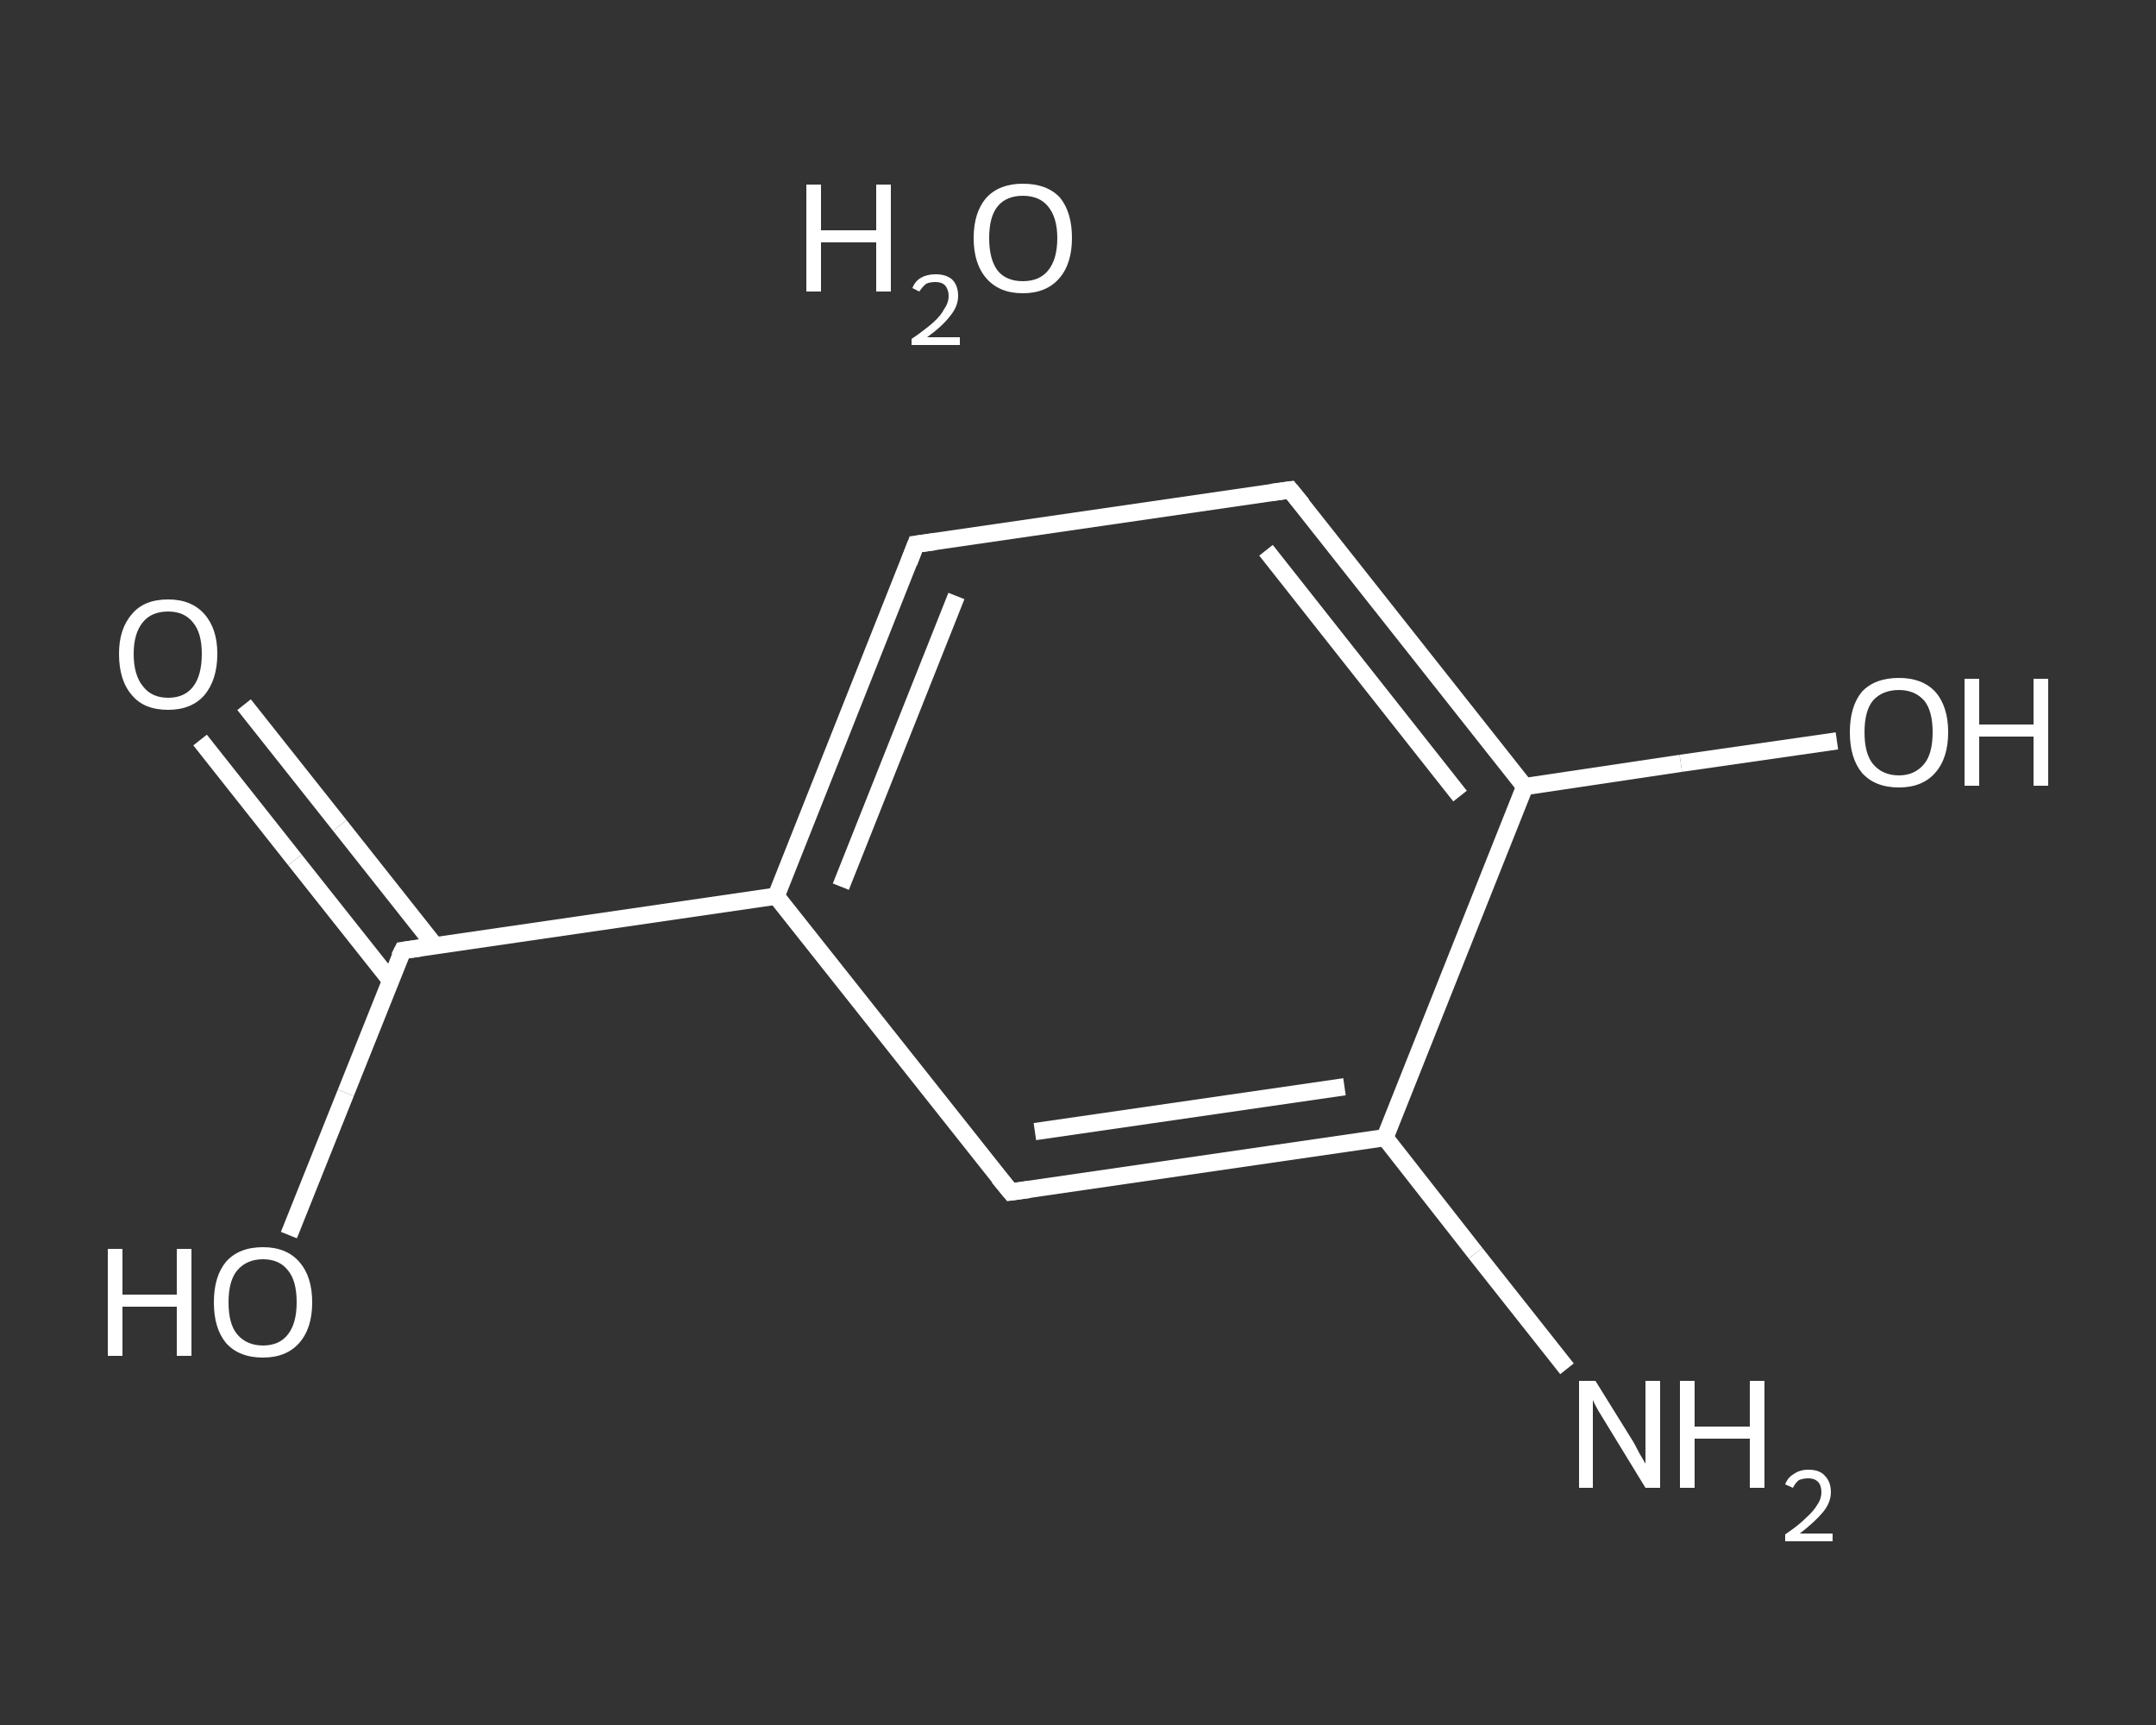 <?xml version='1.0' encoding='iso-8859-1'?>
<svg version='1.1' baseProfile='full'
              xmlns='http://www.w3.org/2000/svg'
                      xmlns:rdkit='http://www.rdkit.org/xml'
                      xmlns:xlink='http://www.w3.org/1999/xlink'
                  xml:space='preserve'
width='250px' height='200px' viewBox='0 0 250 200'>
<rect x="0" y="0" width="250" height="200" fill="#333333" stroke="none"/>
<!-- END OF HEADER -->
<rect style='opacity:1.0;fill:transparent;stroke:none' width='250.0' height='200.0' x='0.0' y='0.0'> </rect>
<path class='bond-0 atom-0 atom-1' d='M 181.7,158.7 L 171.1,145.3' style='fill:none;fill-rule:evenodd;stroke:#FFFFFF;stroke-width:2.0px;stroke-linecap:butt;stroke-linejoin:miter;stroke-opacity:1' />
<path class='bond-0 atom-0 atom-1' d='M 171.1,145.3 L 160.6,131.9' style='fill:none;fill-rule:evenodd;stroke:#FFFFFF;stroke-width:2.0px;stroke-linecap:butt;stroke-linejoin:miter;stroke-opacity:1' />
<path class='bond-1 atom-1 atom-2' d='M 160.6,131.9 L 117.2,138.2' style='fill:none;fill-rule:evenodd;stroke:#FFFFFF;stroke-width:2.0px;stroke-linecap:butt;stroke-linejoin:miter;stroke-opacity:1' />
<path class='bond-1 atom-1 atom-2' d='M 155.9,126.0 L 120.0,131.2' style='fill:none;fill-rule:evenodd;stroke:#FFFFFF;stroke-width:2.0px;stroke-linecap:butt;stroke-linejoin:miter;stroke-opacity:1' />
<path class='bond-2 atom-2 atom-3' d='M 117.2,138.2 L 90.0,103.9' style='fill:none;fill-rule:evenodd;stroke:#FFFFFF;stroke-width:2.0px;stroke-linecap:butt;stroke-linejoin:miter;stroke-opacity:1' />
<path class='bond-3 atom-3 atom-4' d='M 90.0,103.9 L 46.7,110.2' style='fill:none;fill-rule:evenodd;stroke:#FFFFFF;stroke-width:2.0px;stroke-linecap:butt;stroke-linejoin:miter;stroke-opacity:1' />
<path class='bond-4 atom-4 atom-5' d='M 50.4,109.6 L 39.4,95.7' style='fill:none;fill-rule:evenodd;stroke:#FFFFFF;stroke-width:2.0px;stroke-linecap:butt;stroke-linejoin:miter;stroke-opacity:1' />
<path class='bond-4 atom-4 atom-5' d='M 39.4,95.7 L 28.3,81.7' style='fill:none;fill-rule:evenodd;stroke:#FFFFFF;stroke-width:2.0px;stroke-linecap:butt;stroke-linejoin:miter;stroke-opacity:1' />
<path class='bond-4 atom-4 atom-5' d='M 45.3,113.7 L 34.2,99.7' style='fill:none;fill-rule:evenodd;stroke:#FFFFFF;stroke-width:2.0px;stroke-linecap:butt;stroke-linejoin:miter;stroke-opacity:1' />
<path class='bond-4 atom-4 atom-5' d='M 34.2,99.7 L 23.2,85.8' style='fill:none;fill-rule:evenodd;stroke:#FFFFFF;stroke-width:2.0px;stroke-linecap:butt;stroke-linejoin:miter;stroke-opacity:1' />
<path class='bond-5 atom-4 atom-6' d='M 46.7,110.2 L 40.1,126.7' style='fill:none;fill-rule:evenodd;stroke:#FFFFFF;stroke-width:2.0px;stroke-linecap:butt;stroke-linejoin:miter;stroke-opacity:1' />
<path class='bond-5 atom-4 atom-6' d='M 40.1,126.7 L 33.5,143.2' style='fill:none;fill-rule:evenodd;stroke:#FFFFFF;stroke-width:2.0px;stroke-linecap:butt;stroke-linejoin:miter;stroke-opacity:1' />
<path class='bond-6 atom-3 atom-7' d='M 90.0,103.9 L 106.2,63.1' style='fill:none;fill-rule:evenodd;stroke:#FFFFFF;stroke-width:2.0px;stroke-linecap:butt;stroke-linejoin:miter;stroke-opacity:1' />
<path class='bond-6 atom-3 atom-7' d='M 97.5,102.8 L 110.9,69.1' style='fill:none;fill-rule:evenodd;stroke:#FFFFFF;stroke-width:2.0px;stroke-linecap:butt;stroke-linejoin:miter;stroke-opacity:1' />
<path class='bond-7 atom-7 atom-8' d='M 106.2,63.1 L 149.6,56.8' style='fill:none;fill-rule:evenodd;stroke:#FFFFFF;stroke-width:2.0px;stroke-linecap:butt;stroke-linejoin:miter;stroke-opacity:1' />
<path class='bond-8 atom-8 atom-9' d='M 149.6,56.8 L 176.8,91.2' style='fill:none;fill-rule:evenodd;stroke:#FFFFFF;stroke-width:2.0px;stroke-linecap:butt;stroke-linejoin:miter;stroke-opacity:1' />
<path class='bond-8 atom-8 atom-9' d='M 146.8,63.8 L 169.3,92.3' style='fill:none;fill-rule:evenodd;stroke:#FFFFFF;stroke-width:2.0px;stroke-linecap:butt;stroke-linejoin:miter;stroke-opacity:1' />
<path class='bond-9 atom-9 atom-10' d='M 176.8,91.2 L 194.9,88.5' style='fill:none;fill-rule:evenodd;stroke:#FFFFFF;stroke-width:2.0px;stroke-linecap:butt;stroke-linejoin:miter;stroke-opacity:1' />
<path class='bond-9 atom-9 atom-10' d='M 194.9,88.5 L 213.0,85.9' style='fill:none;fill-rule:evenodd;stroke:#FFFFFF;stroke-width:2.0px;stroke-linecap:butt;stroke-linejoin:miter;stroke-opacity:1' />
<path class='bond-10 atom-9 atom-1' d='M 176.8,91.2 L 160.6,131.9' style='fill:none;fill-rule:evenodd;stroke:#FFFFFF;stroke-width:2.0px;stroke-linecap:butt;stroke-linejoin:miter;stroke-opacity:1' />
<path d='M 119.4,137.9 L 117.2,138.2 L 115.8,136.5' style='fill:none;stroke:#FFFFFF;stroke-width:2.0px;stroke-linecap:butt;stroke-linejoin:miter;stroke-opacity:1;' />
<path d='M 48.8,109.9 L 46.7,110.2 L 46.3,111.0' style='fill:none;stroke:#FFFFFF;stroke-width:2.0px;stroke-linecap:butt;stroke-linejoin:miter;stroke-opacity:1;' />
<path d='M 105.4,65.2 L 106.2,63.1 L 108.4,62.8' style='fill:none;stroke:#FFFFFF;stroke-width:2.0px;stroke-linecap:butt;stroke-linejoin:miter;stroke-opacity:1;' />
<path d='M 147.4,57.1 L 149.6,56.8 L 151.0,58.5' style='fill:none;stroke:#FFFFFF;stroke-width:2.0px;stroke-linecap:butt;stroke-linejoin:miter;stroke-opacity:1;' />
<path class='atom-0' d='M 185.0 160.1
L 189.1 166.7
Q 189.5 167.3, 190.1 168.5
Q 190.8 169.7, 190.8 169.7
L 190.8 160.1
L 192.5 160.1
L 192.5 172.5
L 190.8 172.5
L 186.4 165.3
Q 185.9 164.5, 185.3 163.5
Q 184.8 162.6, 184.7 162.3
L 184.7 172.5
L 183.1 172.5
L 183.1 160.1
L 185.0 160.1
' fill='#FFFFFF'/>
<path class='atom-0' d='M 194.8 160.1
L 196.5 160.1
L 196.5 165.4
L 202.9 165.4
L 202.9 160.1
L 204.6 160.1
L 204.6 172.5
L 202.9 172.5
L 202.9 166.8
L 196.5 166.8
L 196.5 172.5
L 194.8 172.5
L 194.8 160.1
' fill='#FFFFFF'/>
<path class='atom-0' d='M 207.0 172.1
Q 207.3 171.3, 208.0 170.9
Q 208.7 170.4, 209.7 170.4
Q 211.0 170.4, 211.6 171.1
Q 212.3 171.8, 212.3 173.0
Q 212.3 174.2, 211.4 175.3
Q 210.5 176.4, 208.7 177.8
L 212.5 177.8
L 212.5 178.7
L 207.0 178.7
L 207.0 177.9
Q 208.5 176.9, 209.4 176.0
Q 210.3 175.2, 210.7 174.5
Q 211.2 173.8, 211.2 173.0
Q 211.2 172.2, 210.8 171.8
Q 210.4 171.4, 209.7 171.4
Q 209.1 171.4, 208.6 171.6
Q 208.2 171.9, 207.9 172.5
L 207.0 172.1
' fill='#FFFFFF'/>
<path class='atom-5' d='M 13.8 75.8
Q 13.8 72.9, 15.3 71.2
Q 16.7 69.5, 19.5 69.5
Q 22.2 69.5, 23.7 71.2
Q 25.2 72.9, 25.2 75.8
Q 25.2 78.8, 23.7 80.6
Q 22.2 82.3, 19.5 82.3
Q 16.7 82.3, 15.3 80.6
Q 13.8 78.9, 13.8 75.8
M 19.5 80.9
Q 21.4 80.9, 22.4 79.6
Q 23.4 78.3, 23.4 75.8
Q 23.4 73.4, 22.4 72.2
Q 21.4 70.9, 19.5 70.9
Q 17.6 70.9, 16.6 72.1
Q 15.5 73.4, 15.5 75.8
Q 15.5 78.3, 16.6 79.6
Q 17.6 80.9, 19.5 80.9
' fill='#FFFFFF'/>
<path class='atom-6' d='M 12.5 144.8
L 14.2 144.8
L 14.2 150.1
L 20.5 150.1
L 20.5 144.8
L 22.2 144.8
L 22.2 157.2
L 20.5 157.2
L 20.5 151.5
L 14.2 151.5
L 14.2 157.2
L 12.5 157.2
L 12.5 144.8
' fill='#FFFFFF'/>
<path class='atom-6' d='M 24.8 151.0
Q 24.8 148.0, 26.2 146.3
Q 27.7 144.6, 30.5 144.6
Q 33.2 144.6, 34.7 146.3
Q 36.2 148.0, 36.2 151.0
Q 36.2 154.0, 34.7 155.7
Q 33.2 157.4, 30.5 157.4
Q 27.7 157.4, 26.2 155.7
Q 24.8 154.0, 24.8 151.0
M 30.5 156.0
Q 32.4 156.0, 33.4 154.7
Q 34.4 153.4, 34.4 151.0
Q 34.4 148.5, 33.4 147.3
Q 32.4 146.0, 30.5 146.0
Q 28.6 146.0, 27.5 147.3
Q 26.5 148.5, 26.5 151.0
Q 26.5 153.5, 27.5 154.7
Q 28.6 156.0, 30.5 156.0
' fill='#FFFFFF'/>
<path class='atom-10' d='M 214.5 84.9
Q 214.5 81.9, 215.9 80.2
Q 217.4 78.6, 220.2 78.6
Q 222.9 78.6, 224.4 80.2
Q 225.9 81.9, 225.9 84.9
Q 225.9 87.9, 224.4 89.6
Q 222.9 91.3, 220.2 91.3
Q 217.4 91.3, 215.9 89.6
Q 214.5 87.9, 214.5 84.9
M 220.2 89.9
Q 222.0 89.9, 223.1 88.6
Q 224.1 87.4, 224.1 84.9
Q 224.1 82.4, 223.1 81.2
Q 222.0 80.0, 220.2 80.0
Q 218.3 80.0, 217.2 81.2
Q 216.2 82.4, 216.2 84.9
Q 216.2 87.4, 217.2 88.6
Q 218.3 89.9, 220.2 89.9
' fill='#FFFFFF'/>
<path class='atom-10' d='M 227.8 78.7
L 229.5 78.7
L 229.5 84.0
L 235.8 84.0
L 235.8 78.7
L 237.5 78.7
L 237.5 91.1
L 235.8 91.1
L 235.8 85.4
L 229.5 85.4
L 229.5 91.1
L 227.8 91.1
L 227.8 78.7
' fill='#FFFFFF'/>
<path class='atom-11' d='M 93.5 21.4
L 95.2 21.4
L 95.2 26.7
L 101.6 26.7
L 101.6 21.4
L 103.3 21.4
L 103.3 33.8
L 101.6 33.8
L 101.6 28.1
L 95.2 28.1
L 95.2 33.8
L 93.5 33.8
L 93.5 21.4
' fill='#FFFFFF'/>
<path class='atom-11' d='M 105.8 33.4
Q 106.1 32.6, 106.8 32.2
Q 107.5 31.8, 108.5 31.8
Q 109.7 31.8, 110.4 32.4
Q 111.1 33.1, 111.1 34.3
Q 111.1 35.5, 110.2 36.6
Q 109.3 37.8, 107.5 39.1
L 111.3 39.1
L 111.3 40.0
L 105.7 40.0
L 105.7 39.3
Q 107.3 38.2, 108.2 37.4
Q 109.1 36.6, 109.5 35.8
Q 110.0 35.1, 110.0 34.3
Q 110.0 33.6, 109.6 33.1
Q 109.2 32.7, 108.5 32.7
Q 107.8 32.7, 107.4 32.9
Q 107.0 33.2, 106.6 33.8
L 105.8 33.4
' fill='#FFFFFF'/>
<path class='atom-11' d='M 112.9 27.6
Q 112.9 24.6, 114.4 22.9
Q 115.9 21.3, 118.6 21.3
Q 121.4 21.3, 122.9 22.9
Q 124.3 24.6, 124.3 27.6
Q 124.3 30.6, 122.8 32.3
Q 121.3 34.0, 118.6 34.0
Q 115.9 34.0, 114.4 32.3
Q 112.9 30.6, 112.9 27.6
M 118.6 32.6
Q 120.5 32.6, 121.5 31.4
Q 122.6 30.1, 122.6 27.6
Q 122.6 25.2, 121.5 23.9
Q 120.5 22.7, 118.6 22.7
Q 116.7 22.7, 115.7 23.9
Q 114.7 25.1, 114.7 27.6
Q 114.7 30.1, 115.7 31.4
Q 116.7 32.6, 118.6 32.6
' fill='#FFFFFF'/>
</svg>
